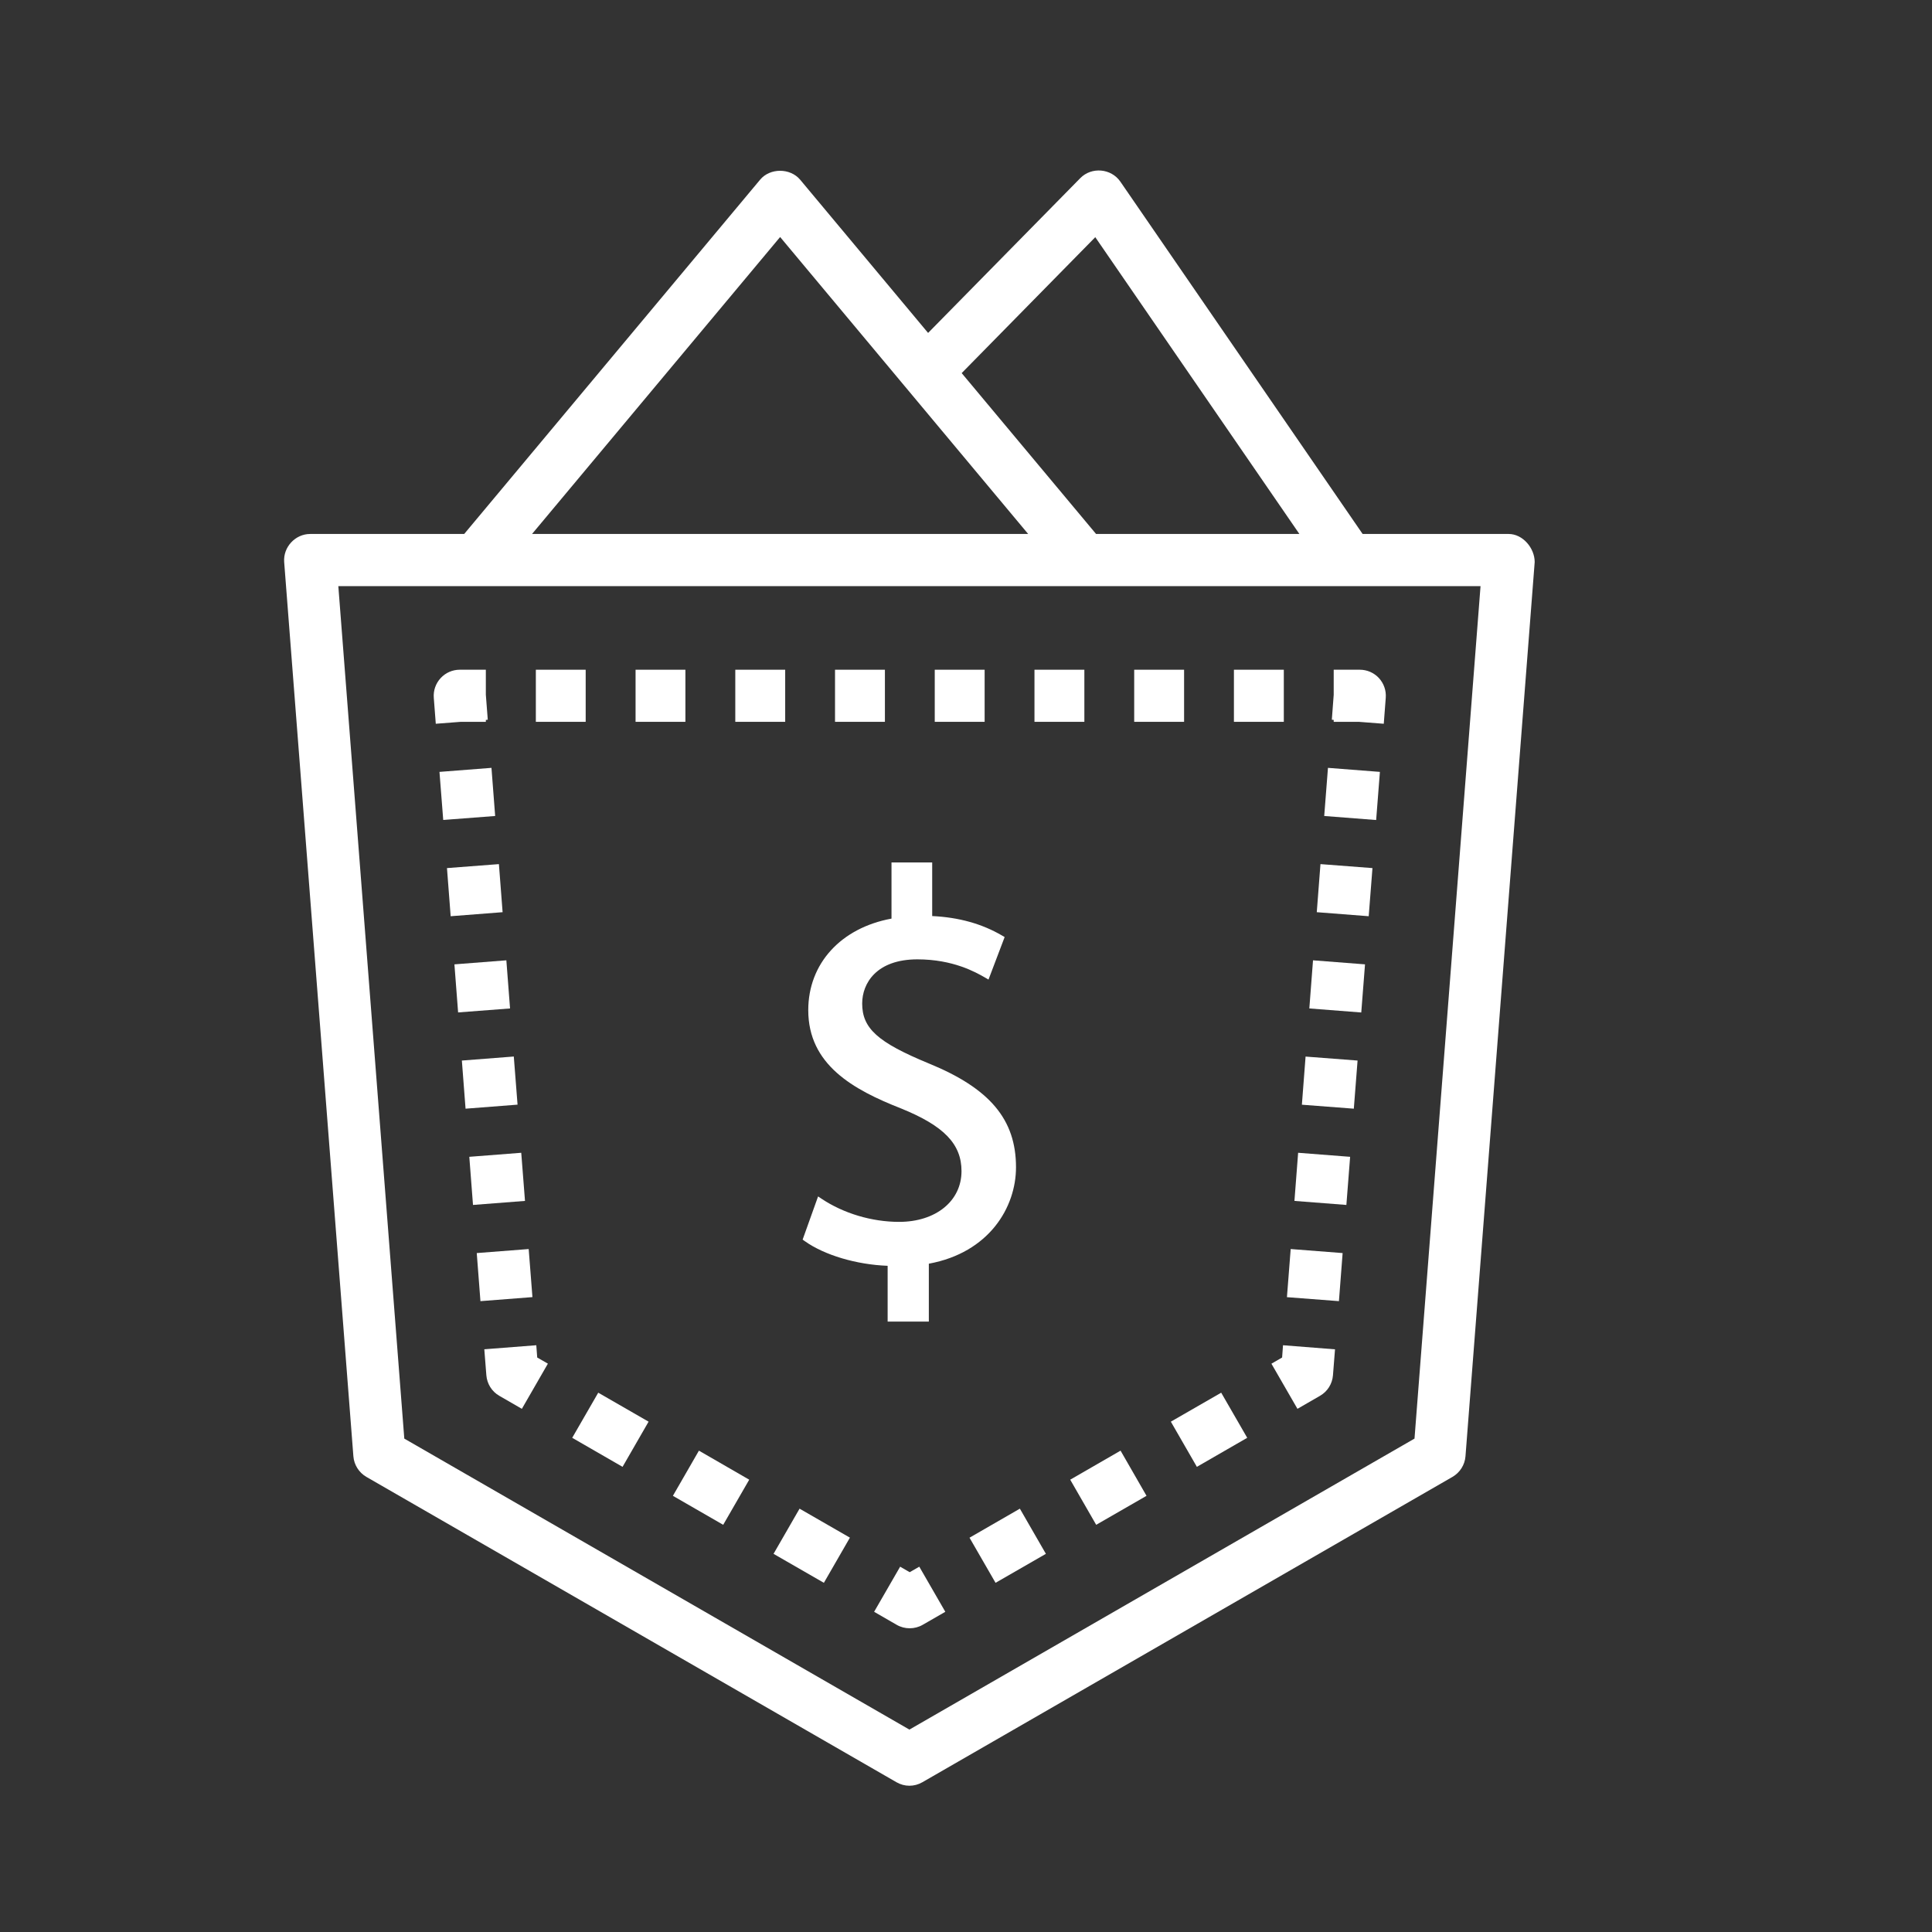 <svg width="34" height="34" viewBox="0 0 34 34" fill="none" xmlns="http://www.w3.org/2000/svg">
<rect x="0" y="0" width="34" height="34" fill="#333333" stroke="none"/>
<path d="M26.55 9.397H23.98L19.716 3.196C19.555 2.963 19.21 2.932 19.011 3.135L16.333 5.859L14.081 3.162C13.906 2.954 13.551 2.953 13.377 3.162L8.169 9.397H5.458C5.196 9.397 4.981 9.629 5.001 9.891L6.219 25.629C6.231 25.779 6.317 25.915 6.448 25.991L15.776 31.364C15.847 31.405 15.925 31.426 16.004 31.426C16.084 31.426 16.162 31.405 16.233 31.364L25.561 25.991C25.692 25.915 25.778 25.78 25.79 25.629L27.008 9.891C27.008 9.646 26.799 9.397 26.55 9.397ZM19.275 4.174L22.867 9.397H19.289L16.924 6.566L19.275 4.174ZM13.729 4.171L18.094 9.397H9.363L13.729 4.171ZM24.893 25.317L16.004 30.438L7.115 25.317L5.954 10.315H26.055L24.893 25.317Z" fill="white"/>
<path d="M9.184 24.793L8.787 24.564C8.656 24.489 8.571 24.353 8.559 24.202L8.523 23.745L9.438 23.674L9.454 23.89L9.642 23.998L9.184 24.793Z" fill="white"/>
<path d="M8.455 22.898L8.39 22.052L9.304 21.981L9.37 22.827L8.455 22.898ZM8.324 21.205L8.259 20.358L9.173 20.287L9.239 21.134L8.324 21.205ZM8.193 19.511L8.128 18.664L9.042 18.593L9.108 19.44L8.193 19.511ZM8.062 17.817L7.997 16.971L8.911 16.9L8.976 17.747L8.062 17.817ZM7.931 16.124L7.866 15.277L8.78 15.207L8.845 16.053L7.931 16.124ZM7.8 14.43L7.734 13.584L8.649 13.513L8.714 14.36L7.8 14.43Z" fill="white"/>
<path d="M7.669 12.737L7.634 12.28C7.624 12.152 7.668 12.027 7.755 11.933C7.841 11.839 7.964 11.786 8.091 11.786H8.55V12.226L8.584 12.666L8.55 12.669V12.703H8.109L7.669 12.737Z" fill="white"/>
<path d="M22.593 12.703H21.715V11.786H22.593V12.703ZM20.838 12.703H19.96V11.786H20.838V12.703ZM19.083 12.703H18.205V11.786H19.083V12.703ZM17.328 12.703H16.45V11.786H17.328V12.703ZM15.573 12.703H14.695V11.786H15.573V12.703ZM13.818 12.703H12.94V11.786H13.818V12.703ZM12.062 12.703H11.185V11.786H12.062V12.703ZM10.307 12.703H9.43V11.786H10.307V12.703Z" fill="white"/>
<path d="M24.352 12.737L23.912 12.703H23.471V12.669L23.438 12.666L23.471 12.227V11.786H23.93C24.058 11.786 24.18 11.839 24.267 11.933C24.353 12.027 24.397 12.152 24.387 12.28L24.352 12.737Z" fill="white"/>
<path d="M23.563 22.898L22.648 22.828L22.714 21.981L23.628 22.052L23.563 22.898ZM23.694 21.205L22.78 21.134L22.845 20.287L23.76 20.358L23.694 21.205ZM23.825 19.511L22.911 19.441L22.976 18.594L23.891 18.664L23.825 19.511ZM23.956 17.818L23.042 17.747L23.107 16.9L24.022 16.971L23.956 17.818ZM24.087 16.124L23.173 16.053L23.238 15.207L24.153 15.277L24.087 16.124ZM24.218 14.431L23.304 14.36L23.37 13.513L24.284 13.584L24.218 14.431Z" fill="white"/>
<path d="M22.833 24.793L22.375 23.999L22.563 23.89L22.579 23.674L23.494 23.746L23.458 24.203C23.446 24.354 23.361 24.489 23.23 24.564L22.833 24.793Z" fill="white"/>
<path d="M17.52 27.855L17.062 27.061L17.948 26.55L18.406 27.345L17.52 27.855ZM19.291 26.834L18.834 26.04L19.72 25.529L20.177 26.324L19.291 26.834ZM21.063 25.814L20.605 25.019L21.491 24.509L21.949 25.303L21.063 25.814Z" fill="white"/>
<path d="M16.009 28.655C15.93 28.655 15.851 28.635 15.78 28.594L15.383 28.365L15.841 27.571L16.009 27.668L16.178 27.571L16.636 28.365L16.238 28.594C16.167 28.635 16.088 28.655 16.009 28.655Z" fill="white"/>
<path d="M14.499 27.855L13.613 27.345L14.071 26.55L14.957 27.06L14.499 27.855ZM12.727 26.834L11.842 26.324L12.3 25.529L13.185 26.04L12.727 26.834ZM10.956 25.814L10.07 25.303L10.528 24.509L11.414 25.019L10.956 25.814Z" fill="white"/>
<path d="M16.341 18.713C15.445 18.343 15.173 18.097 15.173 17.66C15.173 17.302 15.427 16.883 16.144 16.883C16.775 16.883 17.17 17.109 17.338 17.205L17.396 17.239L17.68 16.491L17.638 16.466C17.281 16.257 16.877 16.144 16.405 16.121V15.178H15.689V16.166C14.797 16.33 14.224 16.958 14.224 17.777C14.224 18.735 15.01 19.175 15.86 19.508C16.613 19.814 16.921 20.133 16.921 20.61C16.921 21.136 16.469 21.503 15.823 21.503C15.344 21.503 14.846 21.355 14.458 21.096L14.397 21.055L14.125 21.815L14.16 21.84C14.506 22.088 15.074 22.256 15.621 22.276V23.258H16.346V22.239C17.405 22.044 17.88 21.25 17.88 20.542C17.88 19.7 17.419 19.153 16.341 18.713Z" fill="white"/>
</svg>
